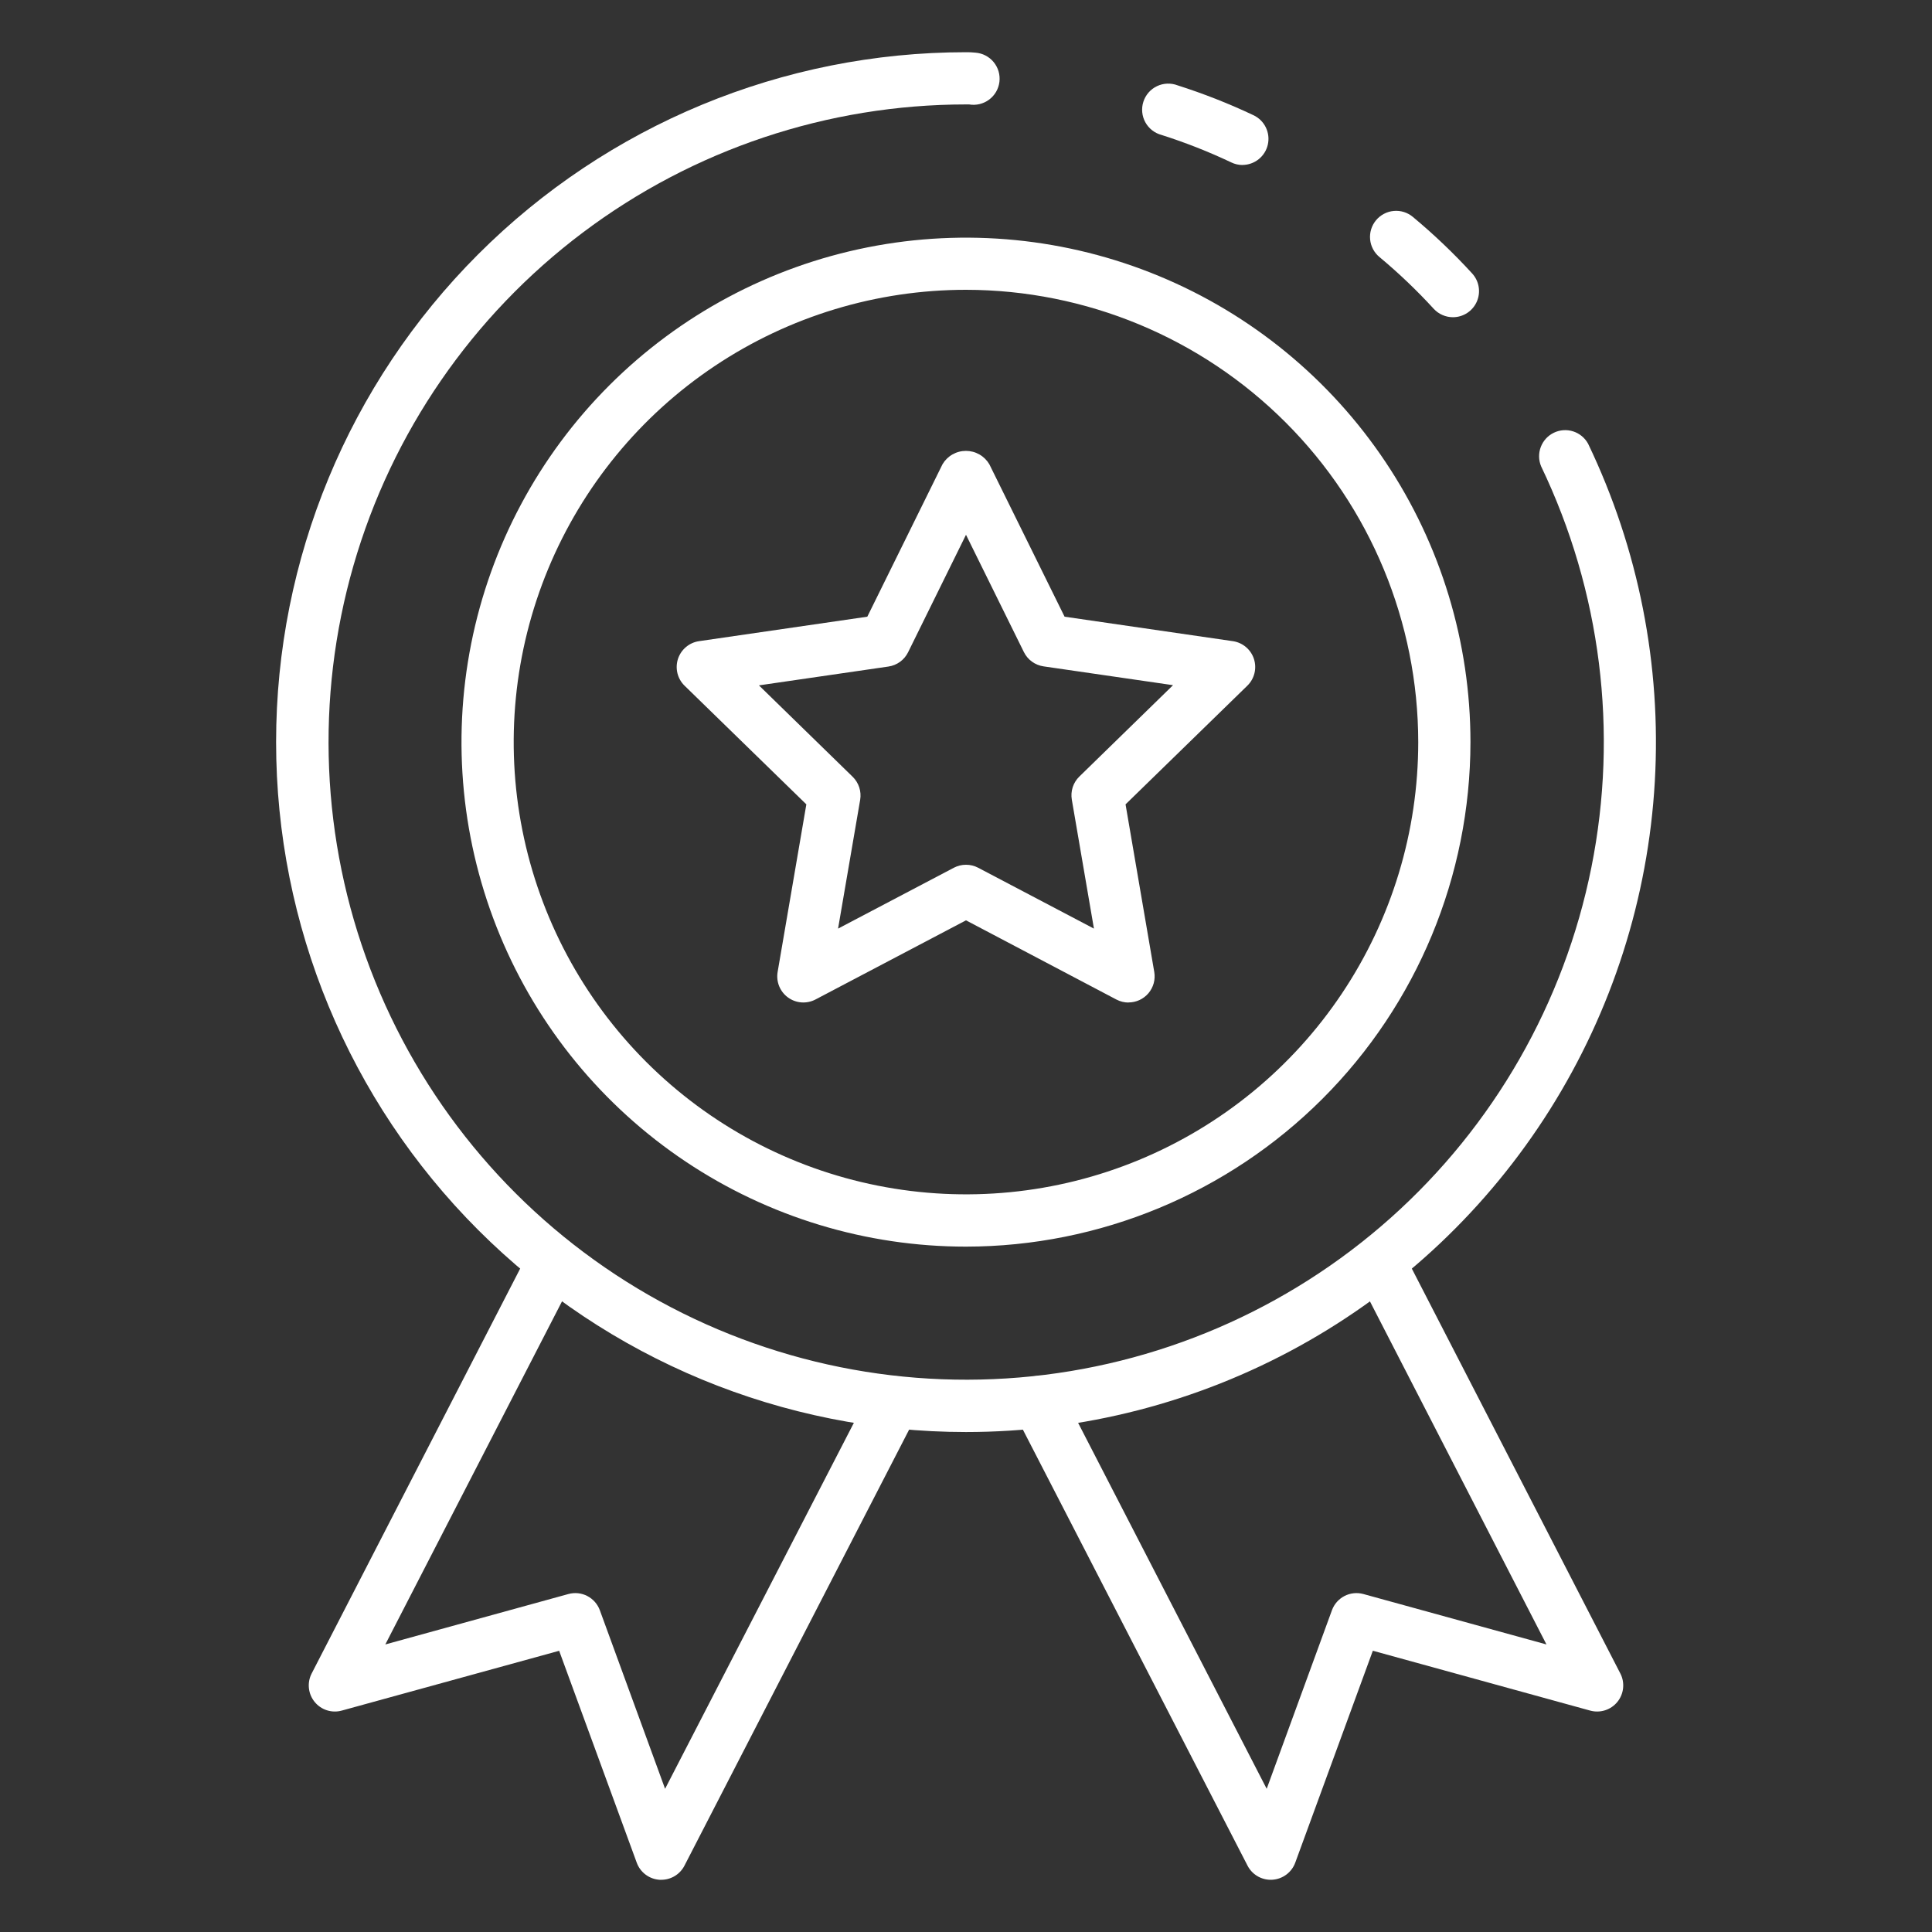 <svg width="110" height="110" viewBox="0 0 110 110" fill="none" xmlns="http://www.w3.org/2000/svg">
<rect x="0" y="0" width="110" height="110" fill="#333333" stroke="none"/>
<path d="M82.723 18.061C82.517 18.061 82.314 18.018 82.126 17.935C81.937 17.853 81.768 17.732 81.629 17.581C80.669 16.533 79.64 15.551 78.549 14.642C78.397 14.518 78.271 14.365 78.178 14.192C78.086 14.019 78.028 13.83 78.009 13.634C77.99 13.439 78.01 13.242 78.067 13.055C78.125 12.867 78.219 12.693 78.344 12.542C78.469 12.391 78.623 12.266 78.797 12.175C78.97 12.083 79.16 12.027 79.356 12.01C79.551 11.992 79.748 12.013 79.935 12.072C80.122 12.131 80.296 12.226 80.446 12.353C81.641 13.347 82.767 14.421 83.817 15.568C84.012 15.78 84.142 16.045 84.189 16.33C84.237 16.615 84.2 16.907 84.084 17.172C83.968 17.436 83.778 17.661 83.536 17.819C83.294 17.977 83.012 18.061 82.723 18.061Z" fill="white"/>
<path d="M55 81.534C44.582 81.534 34.591 77.395 27.225 70.029C19.858 62.662 15.72 52.671 15.72 42.253C15.72 31.835 19.858 21.844 27.225 14.478C34.591 7.111 44.582 2.973 55 2.973C55.179 2.97 55.358 2.979 55.537 2.998C55.737 3.013 55.933 3.068 56.111 3.161C56.29 3.254 56.448 3.381 56.576 3.537C56.703 3.692 56.798 3.872 56.855 4.065C56.911 4.258 56.927 4.461 56.903 4.661C56.879 4.86 56.814 5.053 56.713 5.227C56.612 5.401 56.477 5.553 56.315 5.673C56.154 5.793 55.97 5.879 55.774 5.926C55.578 5.973 55.375 5.98 55.177 5.946C55.118 5.943 55.059 5.943 55 5.946C47.127 5.948 39.469 8.509 33.179 13.244C26.889 17.978 22.308 24.628 20.127 32.193C17.946 39.757 18.283 47.826 21.087 55.182C23.892 62.538 29.011 68.784 35.674 72.977C42.337 77.17 50.182 79.084 58.028 78.429C65.873 77.775 73.293 74.588 79.17 69.349C85.046 64.11 89.06 57.103 90.607 49.384C92.154 41.665 91.15 33.652 87.746 26.553C87.598 26.202 87.591 25.807 87.726 25.45C87.861 25.093 88.128 24.802 88.472 24.637C88.815 24.472 89.209 24.445 89.572 24.562C89.935 24.679 90.239 24.931 90.421 25.266C93.293 31.254 94.599 37.873 94.218 44.503C93.838 51.133 91.782 57.558 88.244 63.178C84.706 68.799 79.801 73.43 73.987 76.64C68.174 79.85 61.641 81.534 55 81.534Z" fill="white"/>
<path d="M70.74 9.395C70.519 9.394 70.3 9.343 70.101 9.246C68.817 8.637 67.493 8.116 66.138 7.685C65.942 7.634 65.759 7.543 65.6 7.419C65.44 7.295 65.308 7.139 65.21 6.961C65.113 6.784 65.053 6.589 65.034 6.387C65.015 6.186 65.037 5.982 65.1 5.79C65.162 5.597 65.263 5.42 65.396 5.267C65.529 5.115 65.692 4.992 65.875 4.905C66.058 4.818 66.256 4.769 66.458 4.762C66.661 4.754 66.862 4.788 67.051 4.861C68.531 5.332 69.978 5.902 71.383 6.567C71.685 6.714 71.929 6.958 72.074 7.261C72.22 7.564 72.259 7.907 72.184 8.235C72.11 8.562 71.926 8.855 71.664 9.065C71.402 9.275 71.076 9.39 70.74 9.392V9.395Z" fill="white"/>
<path d="M55 70.978C49.319 70.979 43.765 69.294 39.042 66.138C34.318 62.982 30.636 58.496 28.462 53.248C26.288 47.999 25.719 42.224 26.827 36.652C27.935 31.08 30.671 25.962 34.688 21.944C38.705 17.927 43.823 15.192 49.395 14.083C54.967 12.975 60.743 13.544 65.991 15.718C71.24 17.892 75.726 21.574 78.882 26.298C82.038 31.022 83.722 36.575 83.722 42.256C83.713 49.871 80.684 57.172 75.3 62.556C69.915 67.941 62.615 70.97 55 70.978ZM55 16.5C49.907 16.5 44.929 18.01 40.694 20.839C36.459 23.668 33.159 27.689 31.209 32.394C29.26 37.099 28.749 42.276 29.742 47.271C30.735 52.266 33.187 56.854 36.788 60.456C40.388 64.058 44.976 66.511 49.971 67.505C54.965 68.5 60.143 67.991 64.848 66.043C69.554 64.094 73.576 60.795 76.406 56.561C79.237 52.327 80.748 47.349 80.749 42.256C80.743 35.428 78.029 28.882 73.201 24.053C68.374 19.224 61.828 16.508 55 16.5Z" fill="white"/>
<path d="M72.35 107.027C72.077 107.027 71.809 106.952 71.576 106.81C71.343 106.668 71.154 106.464 71.029 106.221L57.783 80.514C57.602 80.164 57.568 79.756 57.688 79.38C57.809 79.005 58.073 78.692 58.423 78.512C58.774 78.331 59.182 78.297 59.557 78.418C59.933 78.538 60.245 78.802 60.426 79.153L72.12 101.847L75.836 91.678C75.964 91.329 76.219 91.041 76.549 90.87C76.879 90.7 77.261 90.659 77.62 90.756L88.049 93.628L77.199 72.541C77.117 72.363 77.071 72.171 77.064 71.976C77.056 71.781 77.087 71.586 77.155 71.403C77.222 71.219 77.325 71.051 77.458 70.908C77.591 70.764 77.75 70.648 77.928 70.567C78.105 70.485 78.297 70.439 78.492 70.431C78.687 70.423 78.882 70.454 79.066 70.522C79.249 70.59 79.417 70.693 79.56 70.825C79.704 70.958 79.82 71.118 79.902 71.295L92.257 95.284C92.389 95.54 92.442 95.83 92.412 96.116C92.382 96.403 92.269 96.675 92.088 96.898C91.906 97.122 91.663 97.288 91.388 97.376C91.114 97.464 90.82 97.471 90.542 97.395L78.164 93.986L73.746 106.052C73.647 106.323 73.471 106.559 73.239 106.732C73.007 106.905 72.731 107.006 72.442 107.024C72.411 107.027 72.38 107.027 72.35 107.027Z" fill="white"/>
<path d="M37.65 107.027C37.62 107.027 37.589 107.027 37.557 107.027C37.269 107.009 36.992 106.908 36.761 106.735C36.529 106.562 36.353 106.326 36.254 106.055L31.836 93.989L19.458 97.394C19.18 97.471 18.886 97.464 18.611 97.376C18.337 97.288 18.094 97.122 17.913 96.898C17.731 96.674 17.618 96.403 17.588 96.116C17.558 95.829 17.611 95.54 17.743 95.284L30.134 71.223C30.277 70.919 30.52 70.671 30.822 70.522C31.124 70.374 31.468 70.332 31.797 70.403C32.126 70.475 32.42 70.657 32.633 70.918C32.845 71.179 32.963 71.505 32.966 71.842V71.857C32.966 72.094 32.909 72.327 32.801 72.537L21.938 93.628L32.367 90.756C32.725 90.659 33.108 90.699 33.438 90.87C33.768 91.041 34.022 91.329 34.151 91.677L37.867 101.847L49.574 79.152C49.664 78.979 49.786 78.825 49.935 78.698C50.084 78.572 50.257 78.477 50.443 78.417C50.629 78.358 50.825 78.335 51.019 78.352C51.214 78.368 51.403 78.422 51.577 78.512C51.75 78.601 51.904 78.724 52.031 78.873C52.157 79.022 52.252 79.194 52.312 79.38C52.371 79.566 52.393 79.762 52.377 79.956C52.361 80.151 52.307 80.34 52.217 80.514L38.971 106.221C38.846 106.464 38.657 106.668 38.424 106.81C38.191 106.952 37.923 107.027 37.65 107.027Z" fill="white"/>
<path d="M64.259 57.081C64.019 57.081 63.782 57.023 63.568 56.912L55 52.4L46.432 56.906C46.186 57.035 45.91 57.093 45.633 57.073C45.356 57.053 45.091 56.956 44.867 56.793C44.642 56.63 44.468 56.407 44.363 56.15C44.259 55.893 44.228 55.612 44.275 55.339L45.91 45.797L38.977 39.041C38.778 38.848 38.638 38.602 38.571 38.333C38.505 38.064 38.515 37.781 38.6 37.517C38.686 37.253 38.844 37.019 39.056 36.84C39.268 36.661 39.526 36.545 39.801 36.505L49.381 35.112L53.662 26.433C53.799 26.201 53.994 26.008 54.228 25.875C54.462 25.741 54.726 25.671 54.996 25.671C55.265 25.671 55.53 25.741 55.764 25.875C55.997 26.008 56.192 26.201 56.329 26.433L60.613 35.112L70.193 36.505C70.468 36.545 70.726 36.661 70.938 36.84C71.15 37.019 71.308 37.253 71.394 37.517C71.479 37.781 71.489 38.064 71.423 38.333C71.356 38.602 71.216 38.848 71.017 39.041L64.084 45.797L65.719 55.339C65.755 55.552 65.745 55.771 65.688 55.98C65.631 56.188 65.529 56.382 65.39 56.548C65.25 56.713 65.076 56.846 64.88 56.937C64.683 57.028 64.47 57.075 64.253 57.075L64.259 57.081ZM55 49.236C55.241 49.235 55.478 49.293 55.691 49.405L62.284 52.871L61.025 45.53C60.984 45.292 61.002 45.048 61.076 44.819C61.151 44.59 61.28 44.382 61.453 44.214L66.788 39.011L59.415 37.94C59.176 37.905 58.95 37.813 58.755 37.671C58.56 37.53 58.402 37.343 58.296 37.127L55 30.448L51.703 37.137C51.596 37.353 51.439 37.54 51.244 37.682C51.049 37.823 50.822 37.916 50.584 37.95L43.211 39.022L48.546 44.225C48.718 44.393 48.847 44.6 48.922 44.83C48.997 45.059 49.014 45.303 48.974 45.54L47.716 52.871L54.31 49.405C54.523 49.294 54.76 49.235 55 49.236Z" fill="white"/>
</svg>
